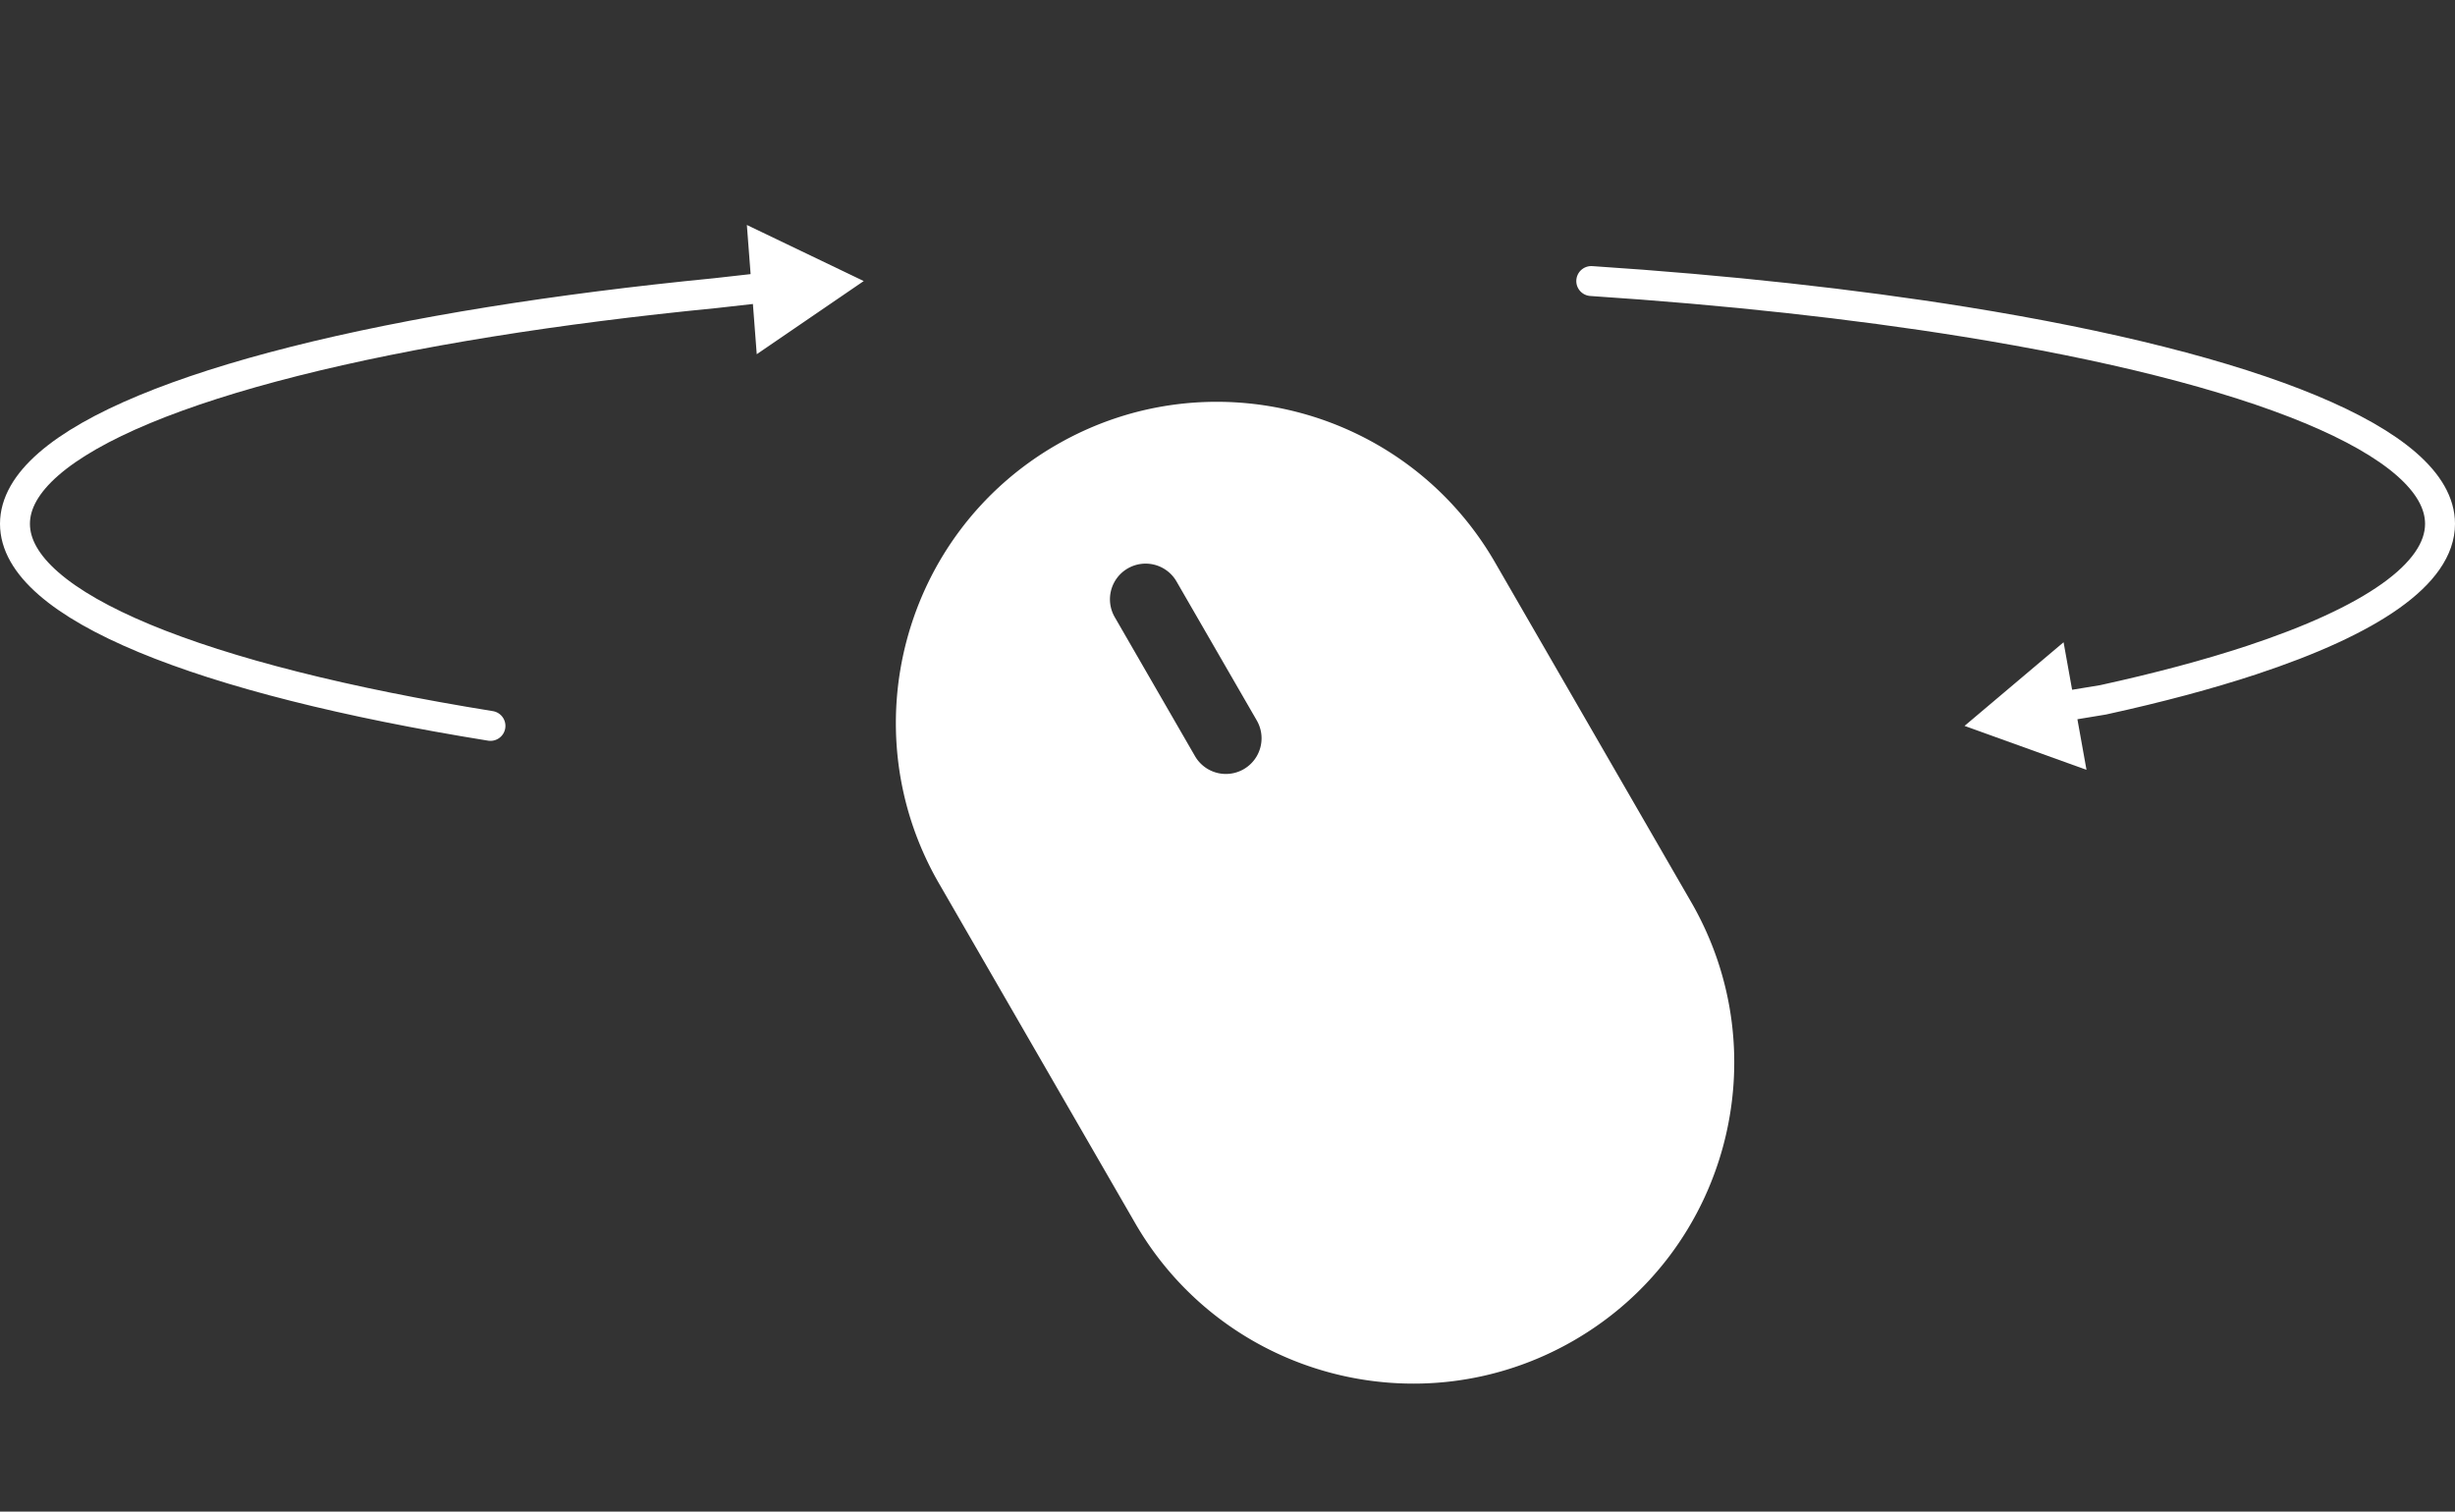 <svg width="164" height="101" fill="none"
	xmlns="http://www.w3.org/2000/svg">
	<rect width="100%" height="100%" fill="#333333" stroke="none"/>
	<path fill-rule="evenodd" clip-rule="evenodd" d="M70.573 29.723c-10.257 5.922-13.772 19.039-7.85 29.297l13.106 22.7c5.923 10.258 19.039 13.772 29.297 7.85 10.257-5.922 13.772-19.039 7.85-29.296l-13.106-22.7c-5.923-10.258-19.04-13.773-29.297-7.85Zm4.766 8.255a2.383 2.383 0 0 0-.872 3.255l5.361 9.287a2.383 2.383 0 0 0 4.128-2.383l-5.362-9.287a2.383 2.383 0 0 0-3.255-.872Z" fill="#fff" />
	<path d="m32.764 21.5.12.74-.12-.74Zm-.119 27.74a.75.75 0 1 0 .238-1.48l-.238 1.48ZM57.7 18.778l-7.808-3.746.66 8.635 7.148-4.889ZM1.75 35c0-1.07.603-2.219 1.99-3.428 1.383-1.206 3.46-2.393 6.188-3.527 5.45-2.267 13.325-4.255 22.955-5.805l-.238-1.48c-9.681 1.557-17.688 3.568-23.293 5.9-2.8 1.164-5.042 2.425-6.597 3.781C1.203 31.794.25 33.32.25 35.001h1.5Zm31.133 12.76c-9.63-1.55-17.506-3.538-22.955-5.804-2.727-1.135-4.805-2.322-6.188-3.528C2.353 37.22 1.75 36.07 1.75 35H.25c0 1.68.953 3.206 2.505 4.559 1.555 1.356 3.798 2.617 6.597 3.782 5.605 2.33 13.612 4.342 23.293 5.9l.238-1.481Zm0-25.52c5.527-.889 11.621-1.632 18.152-2.2l-.13-1.495c-6.562.572-12.693 1.319-18.26 2.215l.238 1.48ZM131.236 21.5l-.119.74.119-.74ZM150.4 44.11l-.235-.712.235.712Zm-19.164 4.39 8.147 2.936-1.531-8.524-6.616 5.588Zm-24.887-30.47a.75.75 0 1 0-.098 1.497l.098-1.497Zm24.768 4.21c9.63 1.55 17.506 3.538 22.955 5.805 2.727 1.134 4.805 2.321 6.188 3.527 1.387 1.209 1.99 2.358 1.99 3.428h1.5c0-1.68-.953-3.206-2.505-4.559-1.555-1.356-3.798-2.617-6.597-3.781-5.605-2.332-13.612-4.343-23.293-5.9l-.238 1.48ZM162.25 35c0 1.306-.905 2.73-2.992 4.213-2.065 1.467-5.135 2.879-9.093 4.185l.47 1.424c4.021-1.327 7.251-2.794 9.491-4.386 2.218-1.576 3.624-3.39 3.624-5.436h-1.5Zm-12.085 8.398c-3.511 1.158-7.69 2.225-12.432 3.173l.294 1.471c4.784-.957 9.025-2.037 12.608-3.22l-.47-1.424Zm-43.914-23.871c9.091.599 17.484 1.526 24.866 2.713l.238-1.48c-7.434-1.197-15.875-2.128-25.006-2.73l-.098 1.497Z" fill="#fff" />
	<path d="M32.764 48.5C13.452 45.393 1 40.502 1 35s12.452-10.393 31.764-13.5c4.642-.747 9.68-1.39 15.036-1.915L53 19M106.3 18.778c9.111.6 17.528 1.53 24.936 2.722C150.548 24.607 163 29.498 163 35c0 3.352-4.621 6.477-12.6 9.11-2.882.951-6.202 1.838-9.9 2.648l-4.5.742" stroke="#fff" stroke-width="2" stroke-linecap="round" />
</svg>

